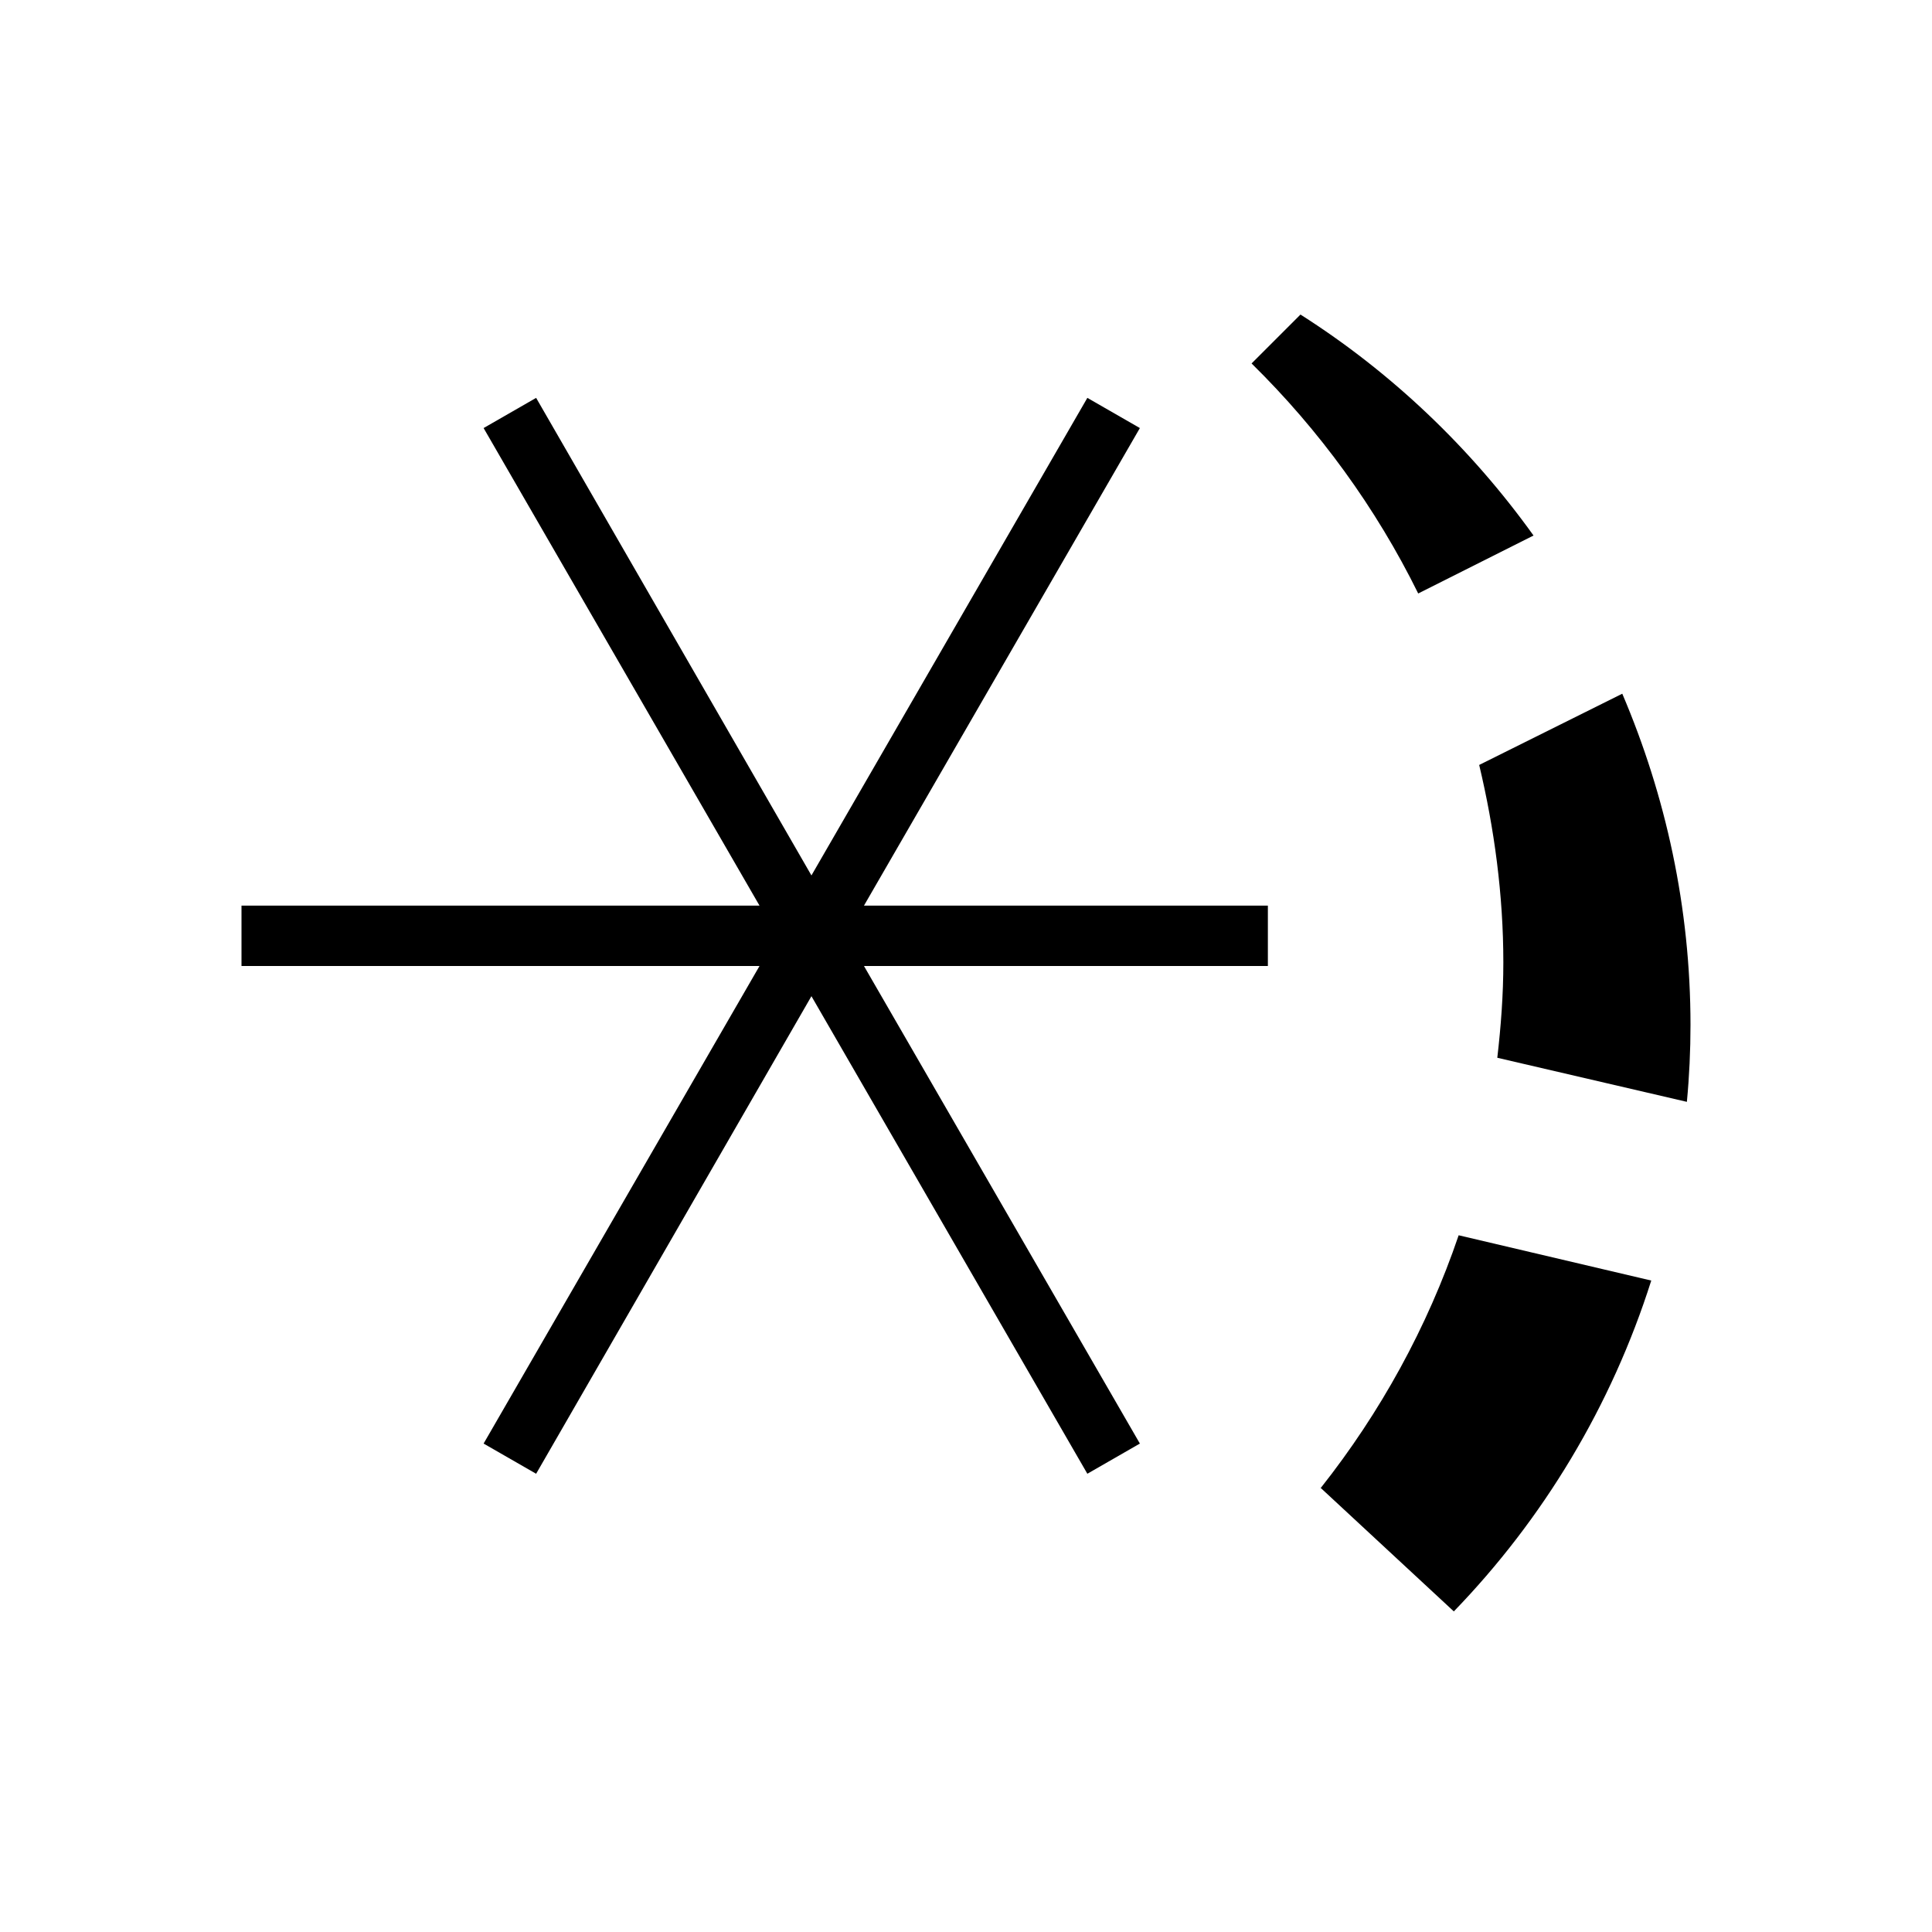 <?xml version="1.0" encoding="UTF-8"?><svg id="Layer_1" xmlns="http://www.w3.org/2000/svg" viewBox="0 0 32 32"><defs><style>.cls-1{fill="currentColor";stroke-width:0px;}</style></defs><path class="cls-1" d="M28,16.98c0-1.95-.41-3.8-1.13-5.49l-2.37,1.18c.25,1.05.4,2.15.4,3.27,0,.54-.04,1.06-.1,1.58l3.14.73c.04-.42.06-.85.06-1.28Z"/><path class="cls-1" d="M21.87,24.64l2.21,2.05c1.48-1.53,2.61-3.4,3.27-5.48l-3.19-.75c-.52,1.53-1.3,2.94-2.28,4.18Z"/><path class="cls-1" d="M21.53,5.22l-.8.8c1.12,1.1,2.06,2.39,2.76,3.81l1.91-.96c-1.04-1.45-2.35-2.7-3.86-3.66Z"/><polygon class="cls-1" points="21 15 14.31 15 18.88 7.09 18.01 6.59 13.44 14.5 8.88 6.59 8.01 7.09 12.58 15 4 15 4 16 12.58 16 8.01 23.91 8.88 24.41 13.44 16.5 18.01 24.41 18.88 23.91 14.31 16 21 16 21 15"/></svg>
